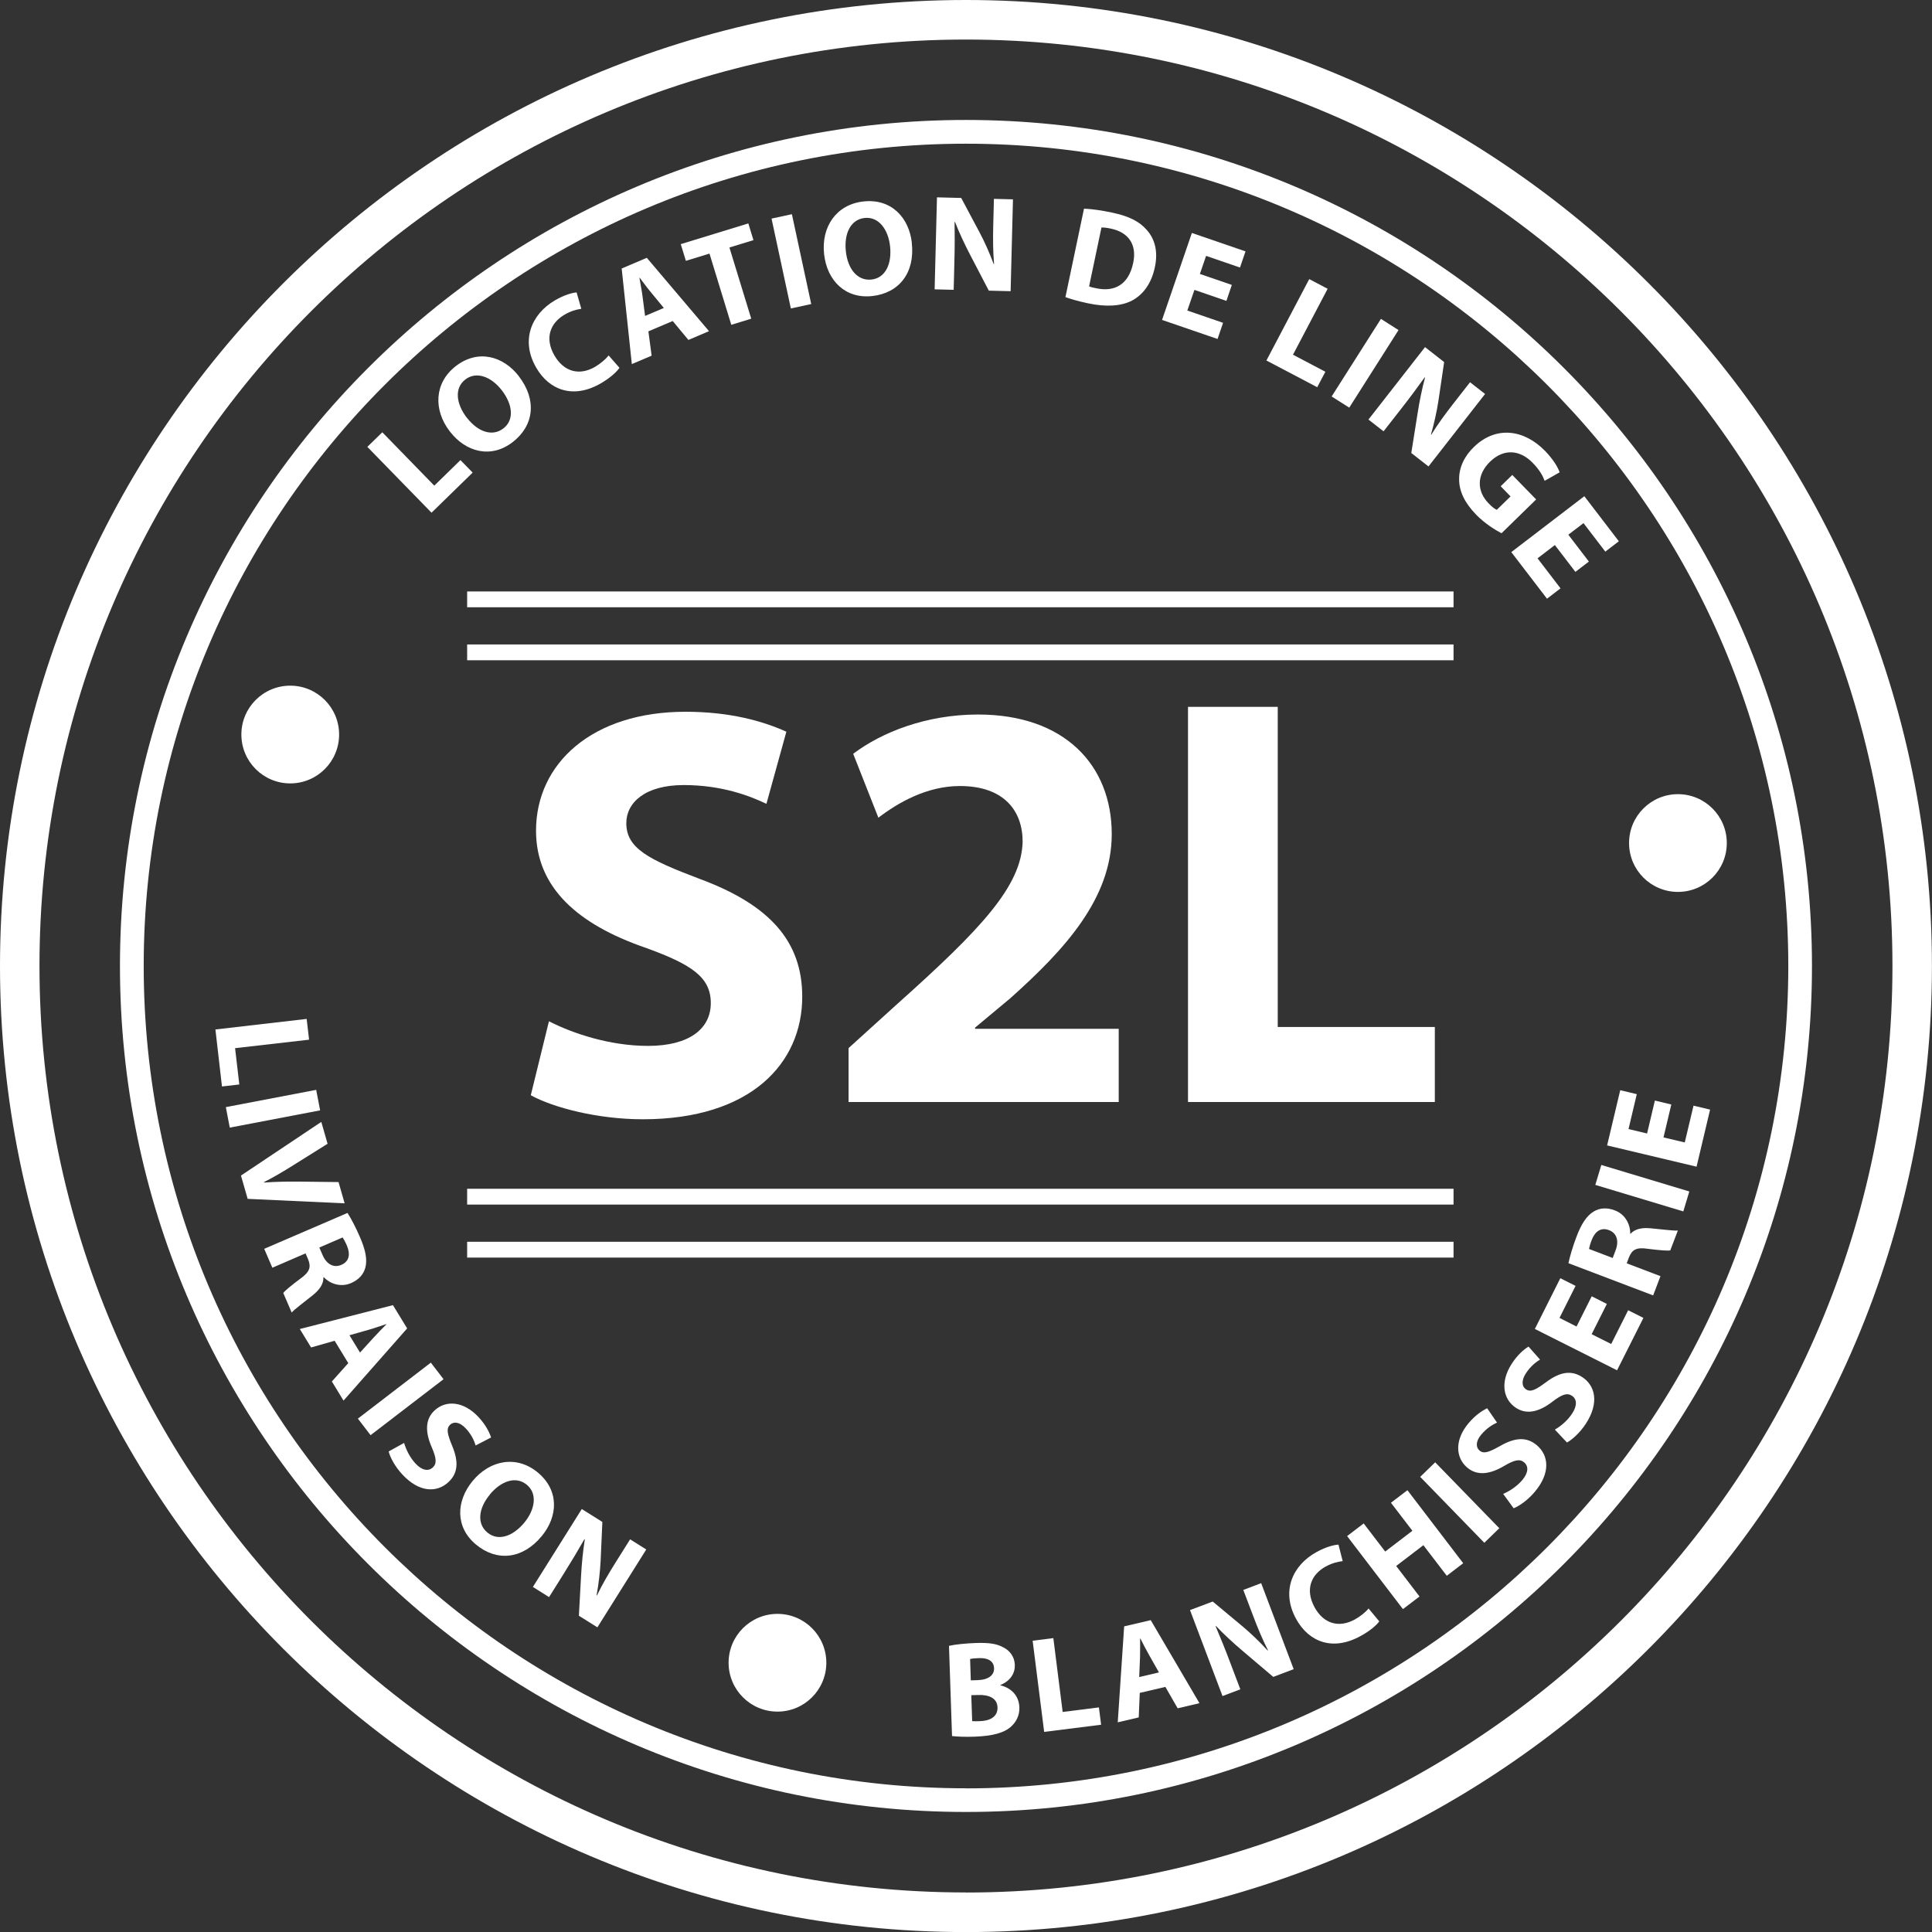 <?xml version="1.0" encoding="UTF-8"?> <svg xmlns="http://www.w3.org/2000/svg" width="168" height="168" viewBox="0 0 168 168" fill="none"><rect x="0" y="0" width="168" height="168" fill="#333333" stroke="none"/><g clip-path="url(#clip0_1_756)"><path d="M83.997 0C37.68 0 0 37.686 0 84.003C0 130.32 37.68 168.006 83.997 168.006C130.314 168.006 167.994 130.32 167.994 84.003C167.994 37.686 130.314 0 83.997 0ZM83.997 164.561C39.577 164.561 3.433 128.423 3.433 83.997C3.433 39.571 39.577 3.439 83.997 3.439C128.417 3.439 164.561 39.577 164.561 84.003C164.561 128.429 128.417 164.567 83.997 164.567V164.561Z" fill="white"></path><path d="M83.997 10.431C43.43 10.431 10.431 43.43 10.431 83.997C10.431 124.564 43.43 157.562 83.997 157.562C124.564 157.562 157.563 124.564 157.563 83.997C157.563 43.43 124.564 10.431 83.997 10.431ZM83.997 155.504C44.57 155.504 12.496 123.423 12.496 83.997C12.496 44.57 44.57 12.496 83.997 12.496C123.424 12.496 155.504 44.576 155.504 84.003C155.504 123.429 123.424 155.51 83.997 155.51V155.504Z" fill="white"></path><path d="M126.395 51.431H40.621V52.805H126.395V51.431Z" fill="white"></path><path d="M126.395 56.04H40.621V57.414H126.395V56.04Z" fill="white"></path><path d="M126.395 103.371H40.621V104.746H126.395V103.371Z" fill="white"></path><path d="M126.395 107.98H40.621V109.355H126.395V107.98Z" fill="white"></path><path d="M31.942 38.857L33.245 37.59L37.764 42.23L40.039 40.009L41.101 41.096L37.524 44.583L31.942 38.857Z" fill="white"></path><path d="M45.111 32.711C46.713 34.782 46.431 37.014 44.582 38.443C42.704 39.895 40.513 39.325 39.121 37.524C37.656 35.628 37.77 33.275 39.637 31.834C41.581 30.334 43.766 30.97 45.117 32.711H45.111ZM40.603 36.33C41.563 37.566 42.818 37.992 43.772 37.254C44.738 36.51 44.582 35.16 43.628 33.929C42.752 32.795 41.449 32.237 40.465 32.999C39.499 33.743 39.649 35.1 40.597 36.33H40.603Z" fill="white"></path><path d="M53.861 31.99C53.657 32.302 53.105 32.831 52.265 33.323C49.882 34.715 47.781 33.953 46.635 31.984C45.261 29.631 46.173 27.339 48.261 26.114C49.072 25.64 49.78 25.448 50.14 25.43L50.548 26.853C50.152 26.907 49.642 27.039 49.09 27.363C47.853 28.089 47.325 29.398 48.225 30.934C49.036 32.314 50.362 32.705 51.755 31.894C52.223 31.618 52.691 31.21 52.925 30.91L53.873 31.99H53.861Z" fill="white"></path><path d="M56.382 28.816L56.664 30.928L54.942 31.66L54.059 23.348L56.244 22.418L61.652 28.797L59.863 29.56L58.495 27.915L56.388 28.809L56.382 28.816ZM57.721 26.775L56.598 25.412C56.28 25.034 55.92 24.542 55.626 24.152H55.602C55.68 24.644 55.806 25.244 55.866 25.724L56.094 27.471L57.721 26.781V26.775Z" fill="white"></path><path d="M61.694 22.051L59.641 22.681L59.197 21.229L65.073 19.428L65.517 20.881L63.428 21.523L65.325 27.711L63.59 28.245L61.694 22.051Z" fill="white"></path><path d="M68.86 18.624L70.541 26.439L68.77 26.823L67.09 19.008L68.866 18.624H68.86Z" fill="white"></path><path d="M79.285 21.121C79.58 23.726 78.175 25.485 75.852 25.743C73.494 26.007 71.915 24.38 71.663 22.117C71.393 19.735 72.719 17.784 75.066 17.52C77.509 17.244 79.045 18.924 79.291 21.115L79.285 21.121ZM73.554 21.871C73.728 23.426 74.58 24.44 75.786 24.308C76.999 24.17 77.569 22.94 77.395 21.391C77.233 19.963 76.417 18.816 75.174 18.954C73.962 19.093 73.38 20.323 73.554 21.871Z" fill="white"></path><path d="M81.272 25.148L81.476 17.16L83.583 17.214L85.167 20.185C85.624 21.037 86.068 22.045 86.404 22.957H86.44C86.35 21.901 86.338 20.821 86.368 19.627L86.428 17.292L88.084 17.334L87.88 25.322L85.984 25.274L84.357 22.153C83.907 21.289 83.409 20.245 83.043 19.296L83.007 19.308C83.025 20.365 83.025 21.493 82.989 22.796L82.929 25.202L81.272 25.16V25.148Z" fill="white"></path><path d="M94.272 18.144C94.945 18.174 95.803 18.294 96.697 18.486C98.18 18.798 99.092 19.266 99.722 19.999C100.412 20.773 100.718 21.847 100.424 23.228C100.112 24.728 99.344 25.646 98.456 26.127C97.489 26.637 96.163 26.703 94.632 26.379C93.714 26.187 93.078 25.989 92.646 25.838L94.26 18.15L94.272 18.144ZM94.704 24.902C94.849 24.968 95.094 25.022 95.311 25.064C96.913 25.412 98.138 24.752 98.534 22.88C98.888 21.259 98.12 20.197 96.595 19.879C96.199 19.795 95.935 19.777 95.779 19.783L94.704 24.902Z" fill="white"></path><path d="M106.642 26.163L103.863 25.208L103.245 27.003L106.354 28.071L105.874 29.476L101.048 27.819L103.641 20.257L108.305 21.859L107.825 23.264L104.878 22.25L104.338 23.822L107.116 24.776L106.642 26.169V26.163Z" fill="white"></path><path d="M113.839 24.266L115.447 25.112L112.434 30.844L115.249 32.327L114.541 33.671L110.123 31.348L113.845 24.272L113.839 24.266Z" fill="white"></path><path d="M121.611 28.701L117.326 35.447L115.795 34.475L120.081 27.729L121.611 28.701Z" fill="white"></path><path d="M118.994 36.486L123.916 30.184L125.578 31.486L125.086 34.818C124.942 35.772 124.702 36.852 124.432 37.782L124.456 37.806C125.014 36.9 125.65 36.03 126.389 35.082L127.829 33.239L129.137 34.259L124.216 40.561L122.721 39.391L123.274 35.91C123.424 34.944 123.652 33.809 123.916 32.831L123.88 32.819C123.268 33.677 122.595 34.584 121.791 35.61L120.309 37.506L119 36.486H118.994Z" fill="white"></path><path d="M130.56 46.365C130.032 46.095 129.114 45.525 128.375 44.769C127.355 43.724 126.881 42.71 126.881 41.69C126.863 40.681 127.325 39.667 128.177 38.857C130.086 37.008 132.523 37.332 134.353 39.211C135.073 39.949 135.482 40.657 135.62 41.071L134.317 41.81C134.149 41.359 133.879 40.867 133.267 40.237C132.217 39.157 130.806 38.941 129.57 40.147C128.387 41.3 128.411 42.716 129.45 43.778C129.738 44.078 130.008 44.282 130.158 44.33L131.352 43.166L130.494 42.284L131.502 41.3L133.579 43.43L130.566 46.371L130.56 46.365Z" fill="white"></path><path d="M136.994 49.732L135.205 47.397L133.699 48.55L135.698 51.16L134.521 52.061L131.418 48.01L137.768 43.148L140.769 47.067L139.593 47.968L137.696 45.489L136.376 46.497L138.164 48.832L136.994 49.726V49.732Z" fill="white"></path><path d="M26.666 88.607L26.877 90.407L20.442 91.145L20.809 94.302L19.302 94.477L18.732 89.519L26.672 88.601L26.666 88.607Z" fill="white"></path><path d="M27.837 96.553L19.98 98.054L19.638 96.271L27.495 94.77L27.837 96.553Z" fill="white"></path><path d="M20.959 102.219L27.939 97.556L28.485 99.458L25.502 101.325C24.668 101.847 23.852 102.339 22.951 102.795L22.963 102.831C23.942 102.759 24.926 102.741 25.874 102.747L29.439 102.789L29.968 104.638L21.535 104.248L20.953 102.219H20.959Z" fill="white"></path><path d="M30.214 105.466C30.532 105.964 30.94 106.726 31.318 107.615C31.786 108.701 31.954 109.535 31.768 110.237C31.606 110.826 31.198 111.282 30.52 111.576C29.584 111.978 28.653 111.594 28.155 111.06L28.125 111.072C28.137 111.672 27.771 112.17 27.177 112.644C26.451 113.226 25.586 113.869 25.364 114.133L24.632 112.434C24.788 112.224 25.31 111.792 26.12 111.186C26.949 110.597 27.063 110.171 26.787 109.493L26.57 108.989L23.684 110.237L22.975 108.593L30.22 105.472L30.214 105.466ZM27.765 108.473L28.047 109.127C28.401 109.955 29.031 110.267 29.674 109.991C30.352 109.703 30.49 109.097 30.172 108.329C29.998 107.927 29.866 107.711 29.794 107.603L27.771 108.479L27.765 108.473Z" fill="white"></path><path d="M29.097 116.588L27.051 117.17L26.072 115.567L34.169 113.491L35.405 115.513L29.872 121.791L28.857 120.129L30.286 118.532L29.091 116.576L29.097 116.588ZM31.306 117.614L32.494 116.306C32.825 115.94 33.257 115.507 33.599 115.159L33.587 115.141C33.119 115.285 32.542 115.501 32.08 115.627L30.388 116.108L31.306 117.614Z" fill="white"></path><path d="M38.568 119.931L32.224 124.798L31.12 123.358L37.464 118.49L38.568 119.931Z" fill="white"></path><path d="M35.135 125.458C35.285 125.986 35.609 126.701 36.132 127.265C36.696 127.871 37.248 127.961 37.632 127.607C37.998 127.271 37.95 126.797 37.548 125.86C36.984 124.57 36.936 123.436 37.788 122.649C38.79 121.719 40.327 121.845 41.611 123.225C42.224 123.886 42.536 124.504 42.704 124.996L41.359 125.692C41.257 125.35 41.035 124.78 40.501 124.21C39.967 123.634 39.451 123.598 39.145 123.886C38.772 124.234 38.91 124.714 39.325 125.74C39.901 127.133 39.817 128.117 38.989 128.885C38.004 129.798 36.468 129.816 34.979 128.207C34.355 127.541 33.917 126.719 33.797 126.214L35.141 125.47L35.135 125.458Z" fill="white"></path><path d="M47.109 133.573C45.441 135.596 43.202 135.806 41.401 134.317C39.571 132.805 39.649 130.542 41.095 128.783C42.62 126.935 44.942 126.533 46.761 128.039C48.652 129.606 48.514 131.874 47.109 133.573ZM42.59 129.972C41.593 131.178 41.455 132.499 42.386 133.267C43.328 134.047 44.606 133.597 45.597 132.397C46.509 131.292 46.767 129.9 45.807 129.108C44.864 128.327 43.574 128.771 42.584 129.966L42.59 129.972Z" fill="white"></path><path d="M46.341 137.99L50.59 131.22L52.379 132.343L52.229 135.71C52.181 136.676 52.055 137.768 51.875 138.723L51.905 138.741C52.367 137.786 52.907 136.85 53.549 135.836L54.792 133.855L56.196 134.737L51.947 141.508L50.338 140.499L50.53 136.982C50.584 136.01 50.692 134.857 50.854 133.855L50.818 133.843C50.296 134.761 49.72 135.728 49.024 136.838L47.745 138.879L46.341 137.996V137.99Z" fill="white"></path><path d="M82.526 143.116C83.001 143.002 83.955 142.9 84.855 142.87C85.96 142.834 86.638 142.918 87.232 143.242C87.796 143.518 88.222 144.052 88.246 144.773C88.27 145.487 87.874 146.165 86.986 146.525V146.549C87.91 146.765 88.606 147.432 88.642 148.464C88.666 149.184 88.354 149.766 87.868 150.186C87.304 150.667 86.338 150.961 84.747 151.015C83.859 151.045 83.193 151.009 82.785 150.961L82.52 143.11L82.526 143.116ZM84.417 146.117L85.011 146.099C85.96 146.069 86.458 145.661 86.44 145.067C86.422 144.461 85.948 144.154 85.125 144.184C84.735 144.196 84.507 144.226 84.357 144.256L84.417 146.117ZM84.537 149.664C84.717 149.682 84.927 149.676 85.239 149.664C86.056 149.634 86.77 149.304 86.74 148.464C86.716 147.66 85.978 147.359 85.077 147.39L84.459 147.408L84.537 149.664Z" fill="white"></path><path d="M89.795 142.672L91.595 142.444L92.406 148.866L95.557 148.47L95.749 149.976L90.797 150.6L89.795 142.672Z" fill="white"></path><path d="M99.11 147.209L99.02 149.34L97.195 149.766L97.753 141.423L100.064 140.883L104.302 148.104L102.405 148.548L101.337 146.687L99.11 147.209ZM100.778 145.427L99.908 143.89C99.662 143.464 99.386 142.918 99.164 142.48H99.14C99.134 142.972 99.152 143.59 99.134 144.07L99.062 145.829L100.784 145.427H100.778Z" fill="white"></path><path d="M106.306 147.486L103.479 140.007L105.454 139.263L108.041 141.418C108.785 142.042 109.577 142.804 110.225 143.518L110.261 143.506C109.781 142.558 109.361 141.562 108.941 140.439L108.113 138.255L109.667 137.667L112.494 145.145L110.718 145.817L108.029 143.536C107.284 142.906 106.432 142.126 105.736 141.388L105.706 141.412C106.12 142.384 106.546 143.428 107.002 144.647L107.855 146.897L106.3 147.486H106.306Z" fill="white"></path><path d="M119.937 140.986C119.726 141.292 119.156 141.808 118.298 142.27C115.873 143.602 113.803 142.774 112.704 140.775C111.39 138.381 112.368 136.118 114.493 134.954C115.315 134.503 116.029 134.329 116.389 134.317L116.756 135.752C116.359 135.794 115.843 135.914 115.279 136.22C114.019 136.91 113.46 138.207 114.313 139.767C115.081 141.172 116.401 141.598 117.812 140.823C118.292 140.559 118.766 140.169 119.006 139.869L119.925 140.974L119.937 140.986Z" fill="white"></path><path d="M118.586 132.48L120.453 134.917L122.817 133.111L120.951 130.674L122.385 129.582L127.235 135.932L125.806 137.024L123.772 134.365L121.407 136.172L123.436 138.825L121.995 139.923L117.14 133.573L118.58 132.474L118.586 132.48Z" fill="white"></path><path d="M124.798 127.157L130.374 132.889L129.071 134.155L123.496 128.423L124.798 127.157Z" fill="white"></path><path d="M130.704 129.906C131.208 129.696 131.88 129.282 132.379 128.694C132.913 128.057 132.931 127.499 132.535 127.163C132.156 126.839 131.688 126.947 130.812 127.463C129.6 128.183 128.483 128.369 127.595 127.625C126.551 126.749 126.485 125.2 127.697 123.76C128.279 123.07 128.849 122.686 129.318 122.458L130.176 123.706C129.852 123.85 129.312 124.144 128.807 124.744C128.303 125.344 128.333 125.861 128.651 126.131C129.041 126.461 129.504 126.257 130.47 125.723C131.778 124.978 132.769 124.942 133.633 125.669C134.659 126.533 134.869 128.057 133.453 129.732C132.865 130.434 132.102 130.968 131.622 131.154L130.716 129.912L130.704 129.906Z" fill="white"></path><path d="M135.205 124.312C135.68 124.042 136.298 123.55 136.718 122.902C137.168 122.205 137.12 121.647 136.682 121.365C136.262 121.095 135.818 121.257 135.007 121.875C133.897 122.734 132.805 123.058 131.832 122.428C130.686 121.683 130.434 120.159 131.46 118.58C131.952 117.824 132.475 117.368 132.913 117.092L133.915 118.226C133.609 118.412 133.111 118.766 132.685 119.421C132.258 120.075 132.349 120.591 132.697 120.813C133.123 121.089 133.561 120.837 134.449 120.183C135.656 119.283 136.64 119.132 137.582 119.745C138.705 120.477 139.095 121.965 137.9 123.802C137.402 124.57 136.712 125.194 136.256 125.434L135.205 124.312Z" fill="white"></path><path d="M139.725 113.389L138.404 116.017L140.103 116.87L141.579 113.935L142.906 114.601L140.613 119.156L133.465 115.561L135.68 111.15L137.006 111.816L135.608 114.601L137.09 115.351L138.41 112.722L139.725 113.383V113.389Z" fill="white"></path><path d="M136.388 109.842C136.508 109.265 136.748 108.431 137.09 107.531C137.51 106.42 137.972 105.712 138.597 105.34C139.119 105.034 139.731 104.986 140.421 105.25C141.375 105.61 141.772 106.534 141.76 107.267L141.79 107.279C142.198 106.841 142.81 106.739 143.566 106.811C144.496 106.895 145.559 107.039 145.901 107.003L145.241 108.731C144.983 108.773 144.31 108.719 143.302 108.593C142.294 108.437 141.916 108.665 141.645 109.343L141.453 109.854L144.388 110.97L143.752 112.644L136.382 109.842H136.388ZM140.235 109.391L140.487 108.725C140.805 107.885 140.577 107.225 139.923 106.973C139.233 106.709 138.717 107.045 138.41 107.819C138.254 108.227 138.2 108.473 138.176 108.605L140.235 109.391Z" fill="white"></path><path d="M139.245 101.301L146.897 103.606L146.375 105.34L138.723 103.035L139.245 101.301Z" fill="white"></path><path d="M145.331 96.043L144.652 98.906L146.501 99.344L147.263 96.145L148.704 96.487L147.527 101.451L139.749 99.602L140.889 94.801L142.33 95.143L141.61 98.18L143.224 98.564L143.902 95.701L145.331 96.043Z" fill="white"></path><path d="M47.733 88.805C49.822 89.873 53.033 90.947 56.352 90.947C59.917 90.947 61.808 89.471 61.808 87.226C61.808 84.981 60.175 83.865 56.046 82.383C50.332 80.396 46.611 77.233 46.611 72.239C46.611 66.376 51.509 61.892 59.611 61.892C63.488 61.892 66.339 62.708 68.38 63.627L66.645 69.899C65.271 69.238 62.822 68.266 59.455 68.266C56.088 68.266 54.462 69.797 54.462 71.579C54.462 73.77 56.4 74.742 60.836 76.423C66.903 78.668 69.76 81.831 69.76 86.668C69.76 92.43 65.325 97.328 55.89 97.328C51.965 97.328 48.087 96.307 46.155 95.239L47.733 88.811V88.805Z" fill="white"></path><path d="M73.788 95.827V91.139L78.067 87.262C85.305 80.786 88.823 77.065 88.925 73.193C88.925 70.493 87.292 68.35 83.469 68.35C80.612 68.35 78.115 69.778 76.381 71.105L74.19 65.547C76.687 63.662 80.564 62.132 85.047 62.132C92.544 62.132 96.673 66.513 96.673 72.533C96.673 78.091 92.646 82.526 87.85 86.806L84.789 89.357V89.459H97.279V95.827H73.776H73.788Z" fill="white"></path><path d="M103.305 61.466H111.108V89.303H124.768V95.827H103.305V61.466Z" fill="white"></path><path d="M29.488 63.872C29.488 66.219 27.585 68.122 25.238 68.122C22.891 68.122 20.989 66.219 20.989 63.872C20.989 61.526 22.891 59.623 25.238 59.623C27.585 59.623 29.488 61.526 29.488 63.872Z" fill="white"></path><path d="M150.156 73.308C150.156 75.654 148.254 77.557 145.907 77.557C143.56 77.557 141.658 75.654 141.658 73.308C141.658 70.961 143.56 69.058 145.907 69.058C148.254 69.058 150.156 70.961 150.156 73.308Z" fill="white"></path><path d="M71.855 144.586C71.855 146.933 69.953 148.836 67.606 148.836C65.259 148.836 63.356 146.933 63.356 144.586C63.356 142.24 65.259 140.337 67.606 140.337C69.953 140.337 71.855 142.24 71.855 144.586Z" fill="white"></path></g><defs><clipPath id="clip0_1_756"><rect width="168" height="168" fill="white"></rect></clipPath></defs></svg> 